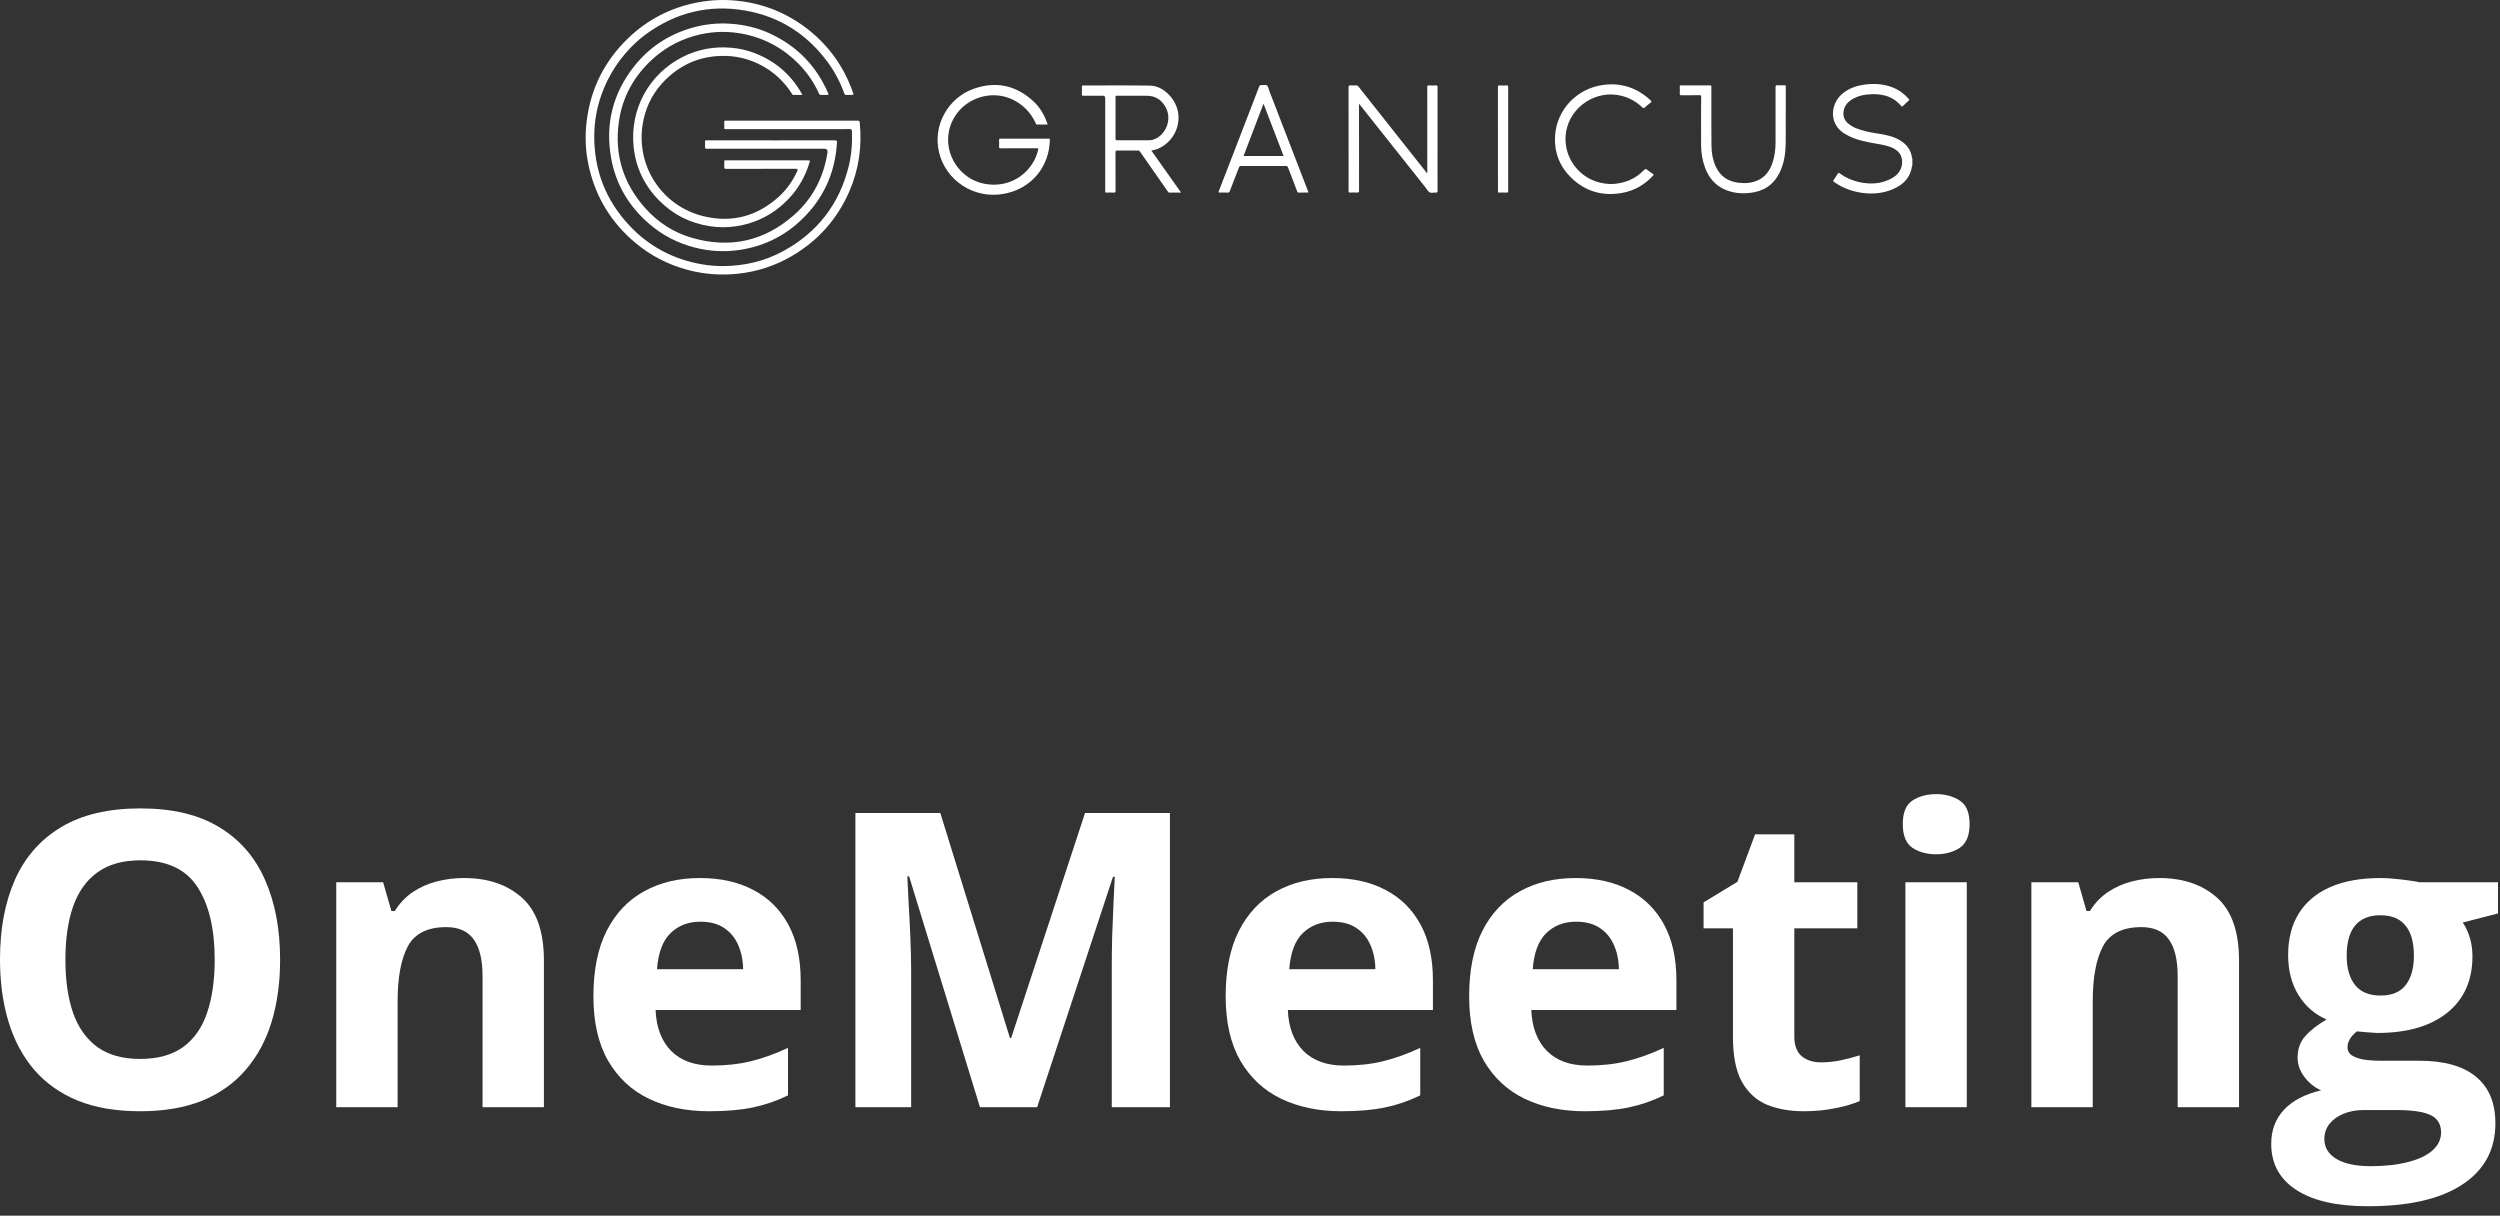 <svg width="255" height="124" viewBox="0 0 255 124" fill="none" xmlns="http://www.w3.org/2000/svg">
<rect x="0" y="0" width="255" height="124" fill="#333333" stroke="none"/>
<path d="M195.062 16.914C195.051 16.908 195.041 16.901 195.031 16.895C195.031 16.642 195.031 16.39 195.031 16.139L195.062 16.12V16.915V16.914Z" fill="white"/>
<path d="M80.78 12.311C83.014 12.311 85.246 12.311 87.48 12.308C87.609 12.308 87.675 12.325 87.691 12.475C87.941 14.931 87.607 17.302 86.613 19.565C85.379 22.375 83.428 24.561 80.777 26.111C79.075 27.107 77.237 27.711 75.272 27.918C73.569 28.097 71.886 27.987 70.23 27.554C68.21 27.027 66.39 26.098 64.791 24.756C62.374 22.726 60.798 20.17 60.085 17.095C59.715 15.503 59.643 13.893 59.851 12.272C60.27 8.999 61.678 6.212 64.046 3.921C66.053 1.977 68.451 0.759 71.201 0.239C72.536 -0.012 73.879 -0.066 75.229 0.081C77.901 0.371 80.305 1.336 82.418 3C84.586 4.707 86.117 6.873 87.017 9.481C87.085 9.679 87.084 9.68 86.874 9.68C86.69 9.68 86.505 9.674 86.32 9.683C86.21 9.689 86.16 9.653 86.123 9.546C85.708 8.396 85.15 7.319 84.424 6.335C82.32 3.488 79.532 1.696 76.04 1.082C72.299 0.426 68.892 1.283 65.834 3.528C65.488 3.782 65.16 4.056 64.846 4.351C63.248 5.844 62.071 7.611 61.345 9.673C60.879 10.998 60.63 12.361 60.614 13.767C60.577 17.346 61.785 20.448 64.24 23.046C66.233 25.156 68.684 26.447 71.55 26.951C72.279 27.079 73.015 27.144 73.752 27.14C75.94 27.128 78.02 26.644 79.94 25.586C83.401 23.681 85.617 20.806 86.566 16.969C86.857 15.787 86.941 14.584 86.897 13.369C86.892 13.216 86.847 13.168 86.687 13.168C82.492 13.174 78.297 13.174 74.102 13.174C73.842 13.174 73.878 13.207 73.875 12.941C73.874 12.78 73.882 12.618 73.872 12.458C73.864 12.332 73.911 12.306 74.029 12.306C74.711 12.312 75.392 12.309 76.073 12.309C77.643 12.309 79.212 12.309 80.782 12.309L80.78 12.311Z" fill="white"/>
<path d="M78.65 14.318C80.818 14.318 82.989 14.321 85.158 14.314C85.329 14.314 85.381 14.351 85.371 14.527C85.208 17.366 84.188 19.848 82.237 21.925C80.406 23.873 78.162 25.072 75.512 25.482C73.938 25.726 72.374 25.643 70.831 25.242C69.115 24.795 67.575 23.998 66.23 22.844C64.155 21.062 62.82 18.831 62.337 16.139C61.715 12.669 62.501 9.515 64.698 6.746C66.24 4.801 68.233 3.504 70.624 2.825C71.871 2.472 73.144 2.336 74.44 2.416C75.879 2.505 77.263 2.825 78.57 3.434C81.308 4.711 83.277 6.738 84.474 9.511C84.536 9.654 84.505 9.689 84.357 9.681C84.155 9.671 83.953 9.673 83.751 9.681C83.642 9.686 83.589 9.65 83.543 9.55C83.057 8.482 82.415 7.517 81.605 6.665C79.901 4.876 77.828 3.775 75.382 3.385C73.827 3.138 72.29 3.241 70.78 3.675C69.154 4.143 67.712 4.955 66.473 6.108C64.633 7.818 63.483 9.914 63.128 12.399C62.65 15.747 63.558 18.706 65.815 21.23C67.112 22.682 68.705 23.72 70.577 24.258C74.451 25.372 77.95 24.609 80.977 21.943C82.892 20.258 84.002 18.099 84.402 15.579C84.445 15.305 84.329 15.168 84.055 15.168C80.08 15.168 76.104 15.168 72.128 15.174C71.958 15.174 71.891 15.139 71.909 14.959C71.926 14.781 71.916 14.602 71.912 14.423C71.91 14.343 71.936 14.305 72.02 14.312C72.06 14.317 72.101 14.312 72.141 14.312C74.31 14.312 76.481 14.312 78.65 14.312V14.315V14.318Z" fill="white"/>
<path d="M81.819 9.681C81.52 9.681 81.222 9.678 80.924 9.682C80.841 9.682 80.819 9.626 80.786 9.574C80.002 8.343 78.975 7.37 77.686 6.681C76.552 6.073 75.34 5.74 74.051 5.705C71.67 5.64 69.618 6.444 67.916 8.099C66.755 9.229 65.99 10.6 65.644 12.188C64.67 16.649 67.364 21.009 71.813 22.067C74.708 22.755 77.285 22.035 79.484 20.023C80.281 19.295 80.877 18.416 81.329 17.437C81.396 17.291 81.352 17.218 81.196 17.218C78.825 17.218 76.452 17.218 74.081 17.224C73.917 17.224 73.856 17.189 73.872 17.017C73.888 16.834 73.878 16.649 73.875 16.465C73.874 16.385 73.898 16.345 73.982 16.354C74.016 16.357 74.051 16.354 74.086 16.354C76.861 16.354 79.636 16.355 82.412 16.357C82.633 16.357 82.635 16.357 82.57 16.572C82.15 17.982 81.444 19.228 80.425 20.293C78.937 21.85 77.123 22.784 74.99 23.091C74.142 23.214 73.291 23.204 72.441 23.078C70.404 22.778 68.66 21.897 67.219 20.436C65.733 18.93 64.859 17.116 64.632 15.007C64.221 11.156 66.186 7.547 69.642 5.802C71.198 5.017 72.85 4.72 74.587 4.87C75.389 4.939 76.169 5.111 76.921 5.396C79.02 6.193 80.637 7.558 81.753 9.508C81.78 9.555 81.825 9.599 81.819 9.677V9.681Z" fill="white"/>
<path d="M106.842 12.703C106.486 12.703 106.128 12.702 105.772 12.703C105.663 12.703 105.662 12.615 105.634 12.553C105.268 11.741 104.717 11.083 103.992 10.568C101.32 8.67 97.527 10.114 96.811 13.301C96.259 15.758 97.927 18.277 100.418 18.747C102.516 19.144 104.5 18.213 105.489 16.364C105.671 16.024 105.795 15.66 105.888 15.285C105.922 15.154 105.9 15.119 105.76 15.121C104.536 15.126 103.314 15.121 102.09 15.128C101.93 15.128 101.895 15.082 101.906 14.936C101.919 14.729 101.917 14.52 101.906 14.314C101.898 14.181 101.933 14.139 102.074 14.141C103.212 14.146 104.347 14.144 105.484 14.144C105.975 14.144 106.466 14.146 106.956 14.141C107.065 14.141 107.088 14.168 107.085 14.276C107.024 17.051 105.178 19.258 102.405 19.769C99.304 20.339 96.467 18.381 95.784 15.549C95.127 12.822 96.663 9.977 99.36 9.041C101.631 8.253 103.675 8.719 105.434 10.357C106.108 10.985 106.546 11.773 106.845 12.64C106.851 12.656 106.845 12.673 106.845 12.703H106.842Z" fill="white"/>
<path d="M117.433 15.354C118.447 16.785 119.449 18.201 120.469 19.642C120.043 19.642 119.654 19.639 119.264 19.644C119.173 19.644 119.149 19.579 119.111 19.525C118.167 18.176 117.224 16.827 116.286 15.475C116.222 15.382 116.159 15.351 116.048 15.352C115.355 15.358 114.664 15.359 113.971 15.352C113.825 15.351 113.779 15.378 113.779 15.537C113.786 16.844 113.779 18.153 113.788 19.46C113.788 19.618 113.744 19.655 113.596 19.647C113.349 19.634 113.099 19.639 112.851 19.645C112.765 19.647 112.72 19.625 112.731 19.53C112.736 19.489 112.731 19.449 112.731 19.409C112.731 16.274 112.731 13.14 112.731 10.004C112.731 9.843 112.648 9.763 112.482 9.763C111.829 9.763 111.179 9.76 110.526 9.766C110.399 9.766 110.343 9.746 110.35 9.6C110.363 9.353 110.357 9.105 110.352 8.857C110.349 8.759 110.366 8.717 110.48 8.717C112.741 8.721 115.003 8.698 117.264 8.731C118.137 8.744 118.85 9.199 119.406 9.855C120.951 11.678 120.15 14.361 118.033 15.206C117.846 15.281 117.648 15.315 117.43 15.355L117.433 15.354ZM113.785 12.036C113.785 12.739 113.788 13.441 113.782 14.144C113.782 14.273 113.814 14.309 113.945 14.309C115.04 14.303 116.136 14.306 117.231 14.306C117.417 14.306 117.595 14.267 117.768 14.195C118.926 13.708 119.508 12.241 118.971 11.094C118.573 10.239 117.909 9.759 116.934 9.764C115.959 9.77 114.985 9.764 114.01 9.766C113.76 9.766 113.786 9.731 113.785 9.982C113.785 10.668 113.785 11.353 113.785 12.039V12.036Z" fill="white"/>
<path d="M138.619 10.581V10.819C138.619 13.695 138.618 16.57 138.623 19.446C138.623 19.606 138.582 19.651 138.424 19.642C138.183 19.629 137.939 19.632 137.697 19.642C137.58 19.646 137.554 19.606 137.554 19.495C137.559 18.902 137.557 18.307 137.557 17.714C137.557 14.78 137.559 11.848 137.553 8.914C137.553 8.742 137.599 8.699 137.762 8.712C137.951 8.727 138.143 8.722 138.333 8.712C138.437 8.708 138.498 8.745 138.561 8.826C140.872 11.751 143.185 14.674 145.498 17.596C145.516 17.619 145.536 17.639 145.562 17.669C145.601 17.609 145.583 17.545 145.583 17.489C145.583 14.624 145.586 11.761 145.581 8.897C145.581 8.742 145.618 8.702 145.768 8.712C145.992 8.727 146.218 8.729 146.442 8.712C146.612 8.699 146.633 8.767 146.631 8.913C146.627 11.835 146.628 14.756 146.628 17.678C146.628 18.271 146.624 18.866 146.631 19.459C146.633 19.596 146.61 19.659 146.457 19.642C146.24 19.619 145.99 19.721 145.813 19.613C145.637 19.506 145.53 19.286 145.394 19.114C143.181 16.324 140.969 13.535 138.756 10.747C138.722 10.704 138.686 10.662 138.619 10.582V10.581Z" fill="white"/>
<path d="M182.142 12.078C182.142 12.982 182.161 13.887 182.137 14.792C182.111 15.782 181.95 16.749 181.499 17.648C180.873 18.893 179.839 19.535 178.474 19.678C177.62 19.768 176.78 19.695 175.982 19.356C174.949 18.919 174.295 18.125 173.911 17.092C173.635 16.35 173.519 15.578 173.511 14.79C173.5 13.616 173.507 12.44 173.508 11.265C173.508 10.799 173.511 10.331 173.523 9.865C173.526 9.745 173.494 9.709 173.371 9.711C172.748 9.717 172.125 9.711 171.503 9.717C171.38 9.717 171.329 9.696 171.337 9.559C171.348 9.313 171.344 9.064 171.338 8.816C171.337 8.732 171.363 8.709 171.445 8.709C172.443 8.712 173.441 8.714 174.439 8.709C174.563 8.709 174.56 8.77 174.56 8.858C174.559 9.411 174.559 9.965 174.56 10.518C174.562 11.975 174.553 13.434 174.571 14.892C174.579 15.614 174.703 16.322 175.008 16.987C175.465 17.987 176.262 18.515 177.34 18.642C178.014 18.721 178.676 18.678 179.302 18.391C180.083 18.033 180.529 17.391 180.795 16.603C181.02 15.936 181.103 15.245 181.106 14.547C181.112 12.656 181.111 10.766 181.106 8.877C181.106 8.734 181.137 8.688 181.284 8.696C181.519 8.709 181.757 8.709 181.992 8.696C182.128 8.689 182.151 8.737 182.15 8.861C182.145 9.933 182.147 11.005 182.147 12.076H182.141L182.142 12.078Z" fill="white"/>
<path d="M195.032 16.138C195.032 16.39 195.032 16.643 195.032 16.894C194.905 17.953 194.309 18.676 193.385 19.149C192.394 19.657 191.327 19.813 190.229 19.705C189.088 19.594 188.03 19.229 187.082 18.568C186.982 18.499 186.958 18.452 187.036 18.344C187.186 18.141 187.323 17.927 187.454 17.711C187.508 17.624 187.542 17.604 187.632 17.67C188.366 18.207 189.193 18.526 190.089 18.657C191.14 18.812 192.148 18.672 193.072 18.122C193.84 17.666 194.177 16.845 193.954 16.058C193.833 15.631 193.542 15.35 193.162 15.148C192.623 14.864 192.032 14.765 191.441 14.664C190.476 14.501 189.513 14.321 188.62 13.897C188.027 13.614 187.508 13.24 187.203 12.633C186.675 11.578 187.036 10.224 188.044 9.459C188.671 8.986 189.391 8.738 190.158 8.632C191.143 8.497 192.112 8.551 193.049 8.917C193.703 9.171 194.244 9.577 194.704 10.1C194.763 10.166 194.75 10.199 194.694 10.253C194.491 10.44 194.29 10.63 194.089 10.821C194.03 10.878 193.991 10.889 193.931 10.816C193.006 9.719 191.78 9.504 190.44 9.641C189.955 9.69 189.49 9.818 189.059 10.051C188.562 10.318 188.184 10.686 188.062 11.26C187.939 11.83 188.119 12.293 188.574 12.65C189.079 13.048 189.681 13.226 190.29 13.386C190.959 13.562 191.652 13.618 192.326 13.767C193.048 13.925 193.733 14.166 194.291 14.676C194.721 15.068 194.961 15.56 195.03 16.138H195.032Z" fill="white"/>
<path d="M133.454 19.64C133.119 19.64 132.786 19.636 132.452 19.643C132.345 19.646 132.335 19.577 132.308 19.508C132.002 18.709 131.69 17.912 131.39 17.11C131.34 16.978 131.282 16.927 131.135 16.929C129.63 16.934 128.123 16.934 126.618 16.929C126.469 16.929 126.411 16.978 126.361 17.11C126.058 17.91 125.742 18.705 125.435 19.505C125.396 19.604 125.352 19.649 125.24 19.645C124.98 19.634 124.72 19.642 124.46 19.642C124.263 19.642 124.261 19.642 124.331 19.463C124.74 18.402 125.152 17.343 125.562 16.282C126.521 13.797 127.481 11.311 128.438 8.824C128.479 8.715 128.53 8.674 128.647 8.683C128.842 8.696 129.077 8.625 129.223 8.712C129.368 8.798 129.384 9.052 129.455 9.234C130.772 12.646 132.09 16.058 133.408 19.471C133.428 19.523 133.461 19.572 133.454 19.645V19.64ZM130.924 15.909C130.243 14.132 129.566 12.367 128.878 10.576C128.194 12.369 127.521 14.132 126.843 15.909H130.923H130.924Z" fill="white"/>
<path d="M164.263 18.778C165.655 18.743 166.787 18.286 167.705 17.332C167.808 17.227 167.874 17.205 167.994 17.303C168.176 17.453 168.371 17.589 168.568 17.717C168.675 17.787 168.695 17.83 168.599 17.932C167.741 18.849 166.704 19.452 165.47 19.675C163.51 20.032 161.766 19.556 160.32 18.179C159.054 16.976 158.488 15.472 158.628 13.721C158.829 11.206 160.816 9.015 163.549 8.659C165.402 8.417 167.018 8.972 168.381 10.254C168.466 10.333 168.485 10.378 168.378 10.459C168.167 10.619 167.961 10.788 167.764 10.965C167.671 11.05 167.616 11.047 167.526 10.961C166.925 10.383 166.22 9.988 165.411 9.776C162.856 9.108 160.164 10.855 159.739 13.456C159.33 15.98 161.1 18.365 163.649 18.716C163.877 18.748 164.108 18.761 164.262 18.776L164.263 18.778Z" fill="white"/>
<path d="M153.832 14.181C153.832 15.939 153.831 17.695 153.835 19.453C153.835 19.595 153.815 19.657 153.651 19.646C153.41 19.629 153.166 19.636 152.925 19.645C152.815 19.649 152.778 19.611 152.792 19.507C152.795 19.484 152.792 19.461 152.792 19.438C152.792 15.93 152.792 12.422 152.789 8.914C152.789 8.759 152.822 8.706 152.984 8.716C153.219 8.73 153.457 8.726 153.693 8.716C153.808 8.712 153.834 8.748 153.834 8.859C153.83 9.798 153.831 10.736 153.831 11.676C153.831 12.511 153.831 13.347 153.831 14.182L153.832 14.181Z" fill="white"/>
<path d="M28.571 97.892C28.571 100.205 28.283 102.312 27.709 104.214C27.134 106.102 26.258 107.73 25.081 109.099C23.918 110.467 22.441 111.521 20.648 112.26C18.856 112.985 16.735 113.347 14.285 113.347C11.836 113.347 9.715 112.985 7.923 112.26C6.13 111.521 4.645 110.467 3.469 109.099C2.306 107.73 1.437 106.095 0.862 104.193C0.287 102.291 0 100.177 0 97.851C0 94.745 0.506 92.042 1.519 89.744C2.545 87.431 4.119 85.639 6.24 84.366C8.361 83.094 11.056 82.457 14.326 82.457C17.583 82.457 20.258 83.094 22.352 84.366C24.459 85.639 26.019 87.431 27.031 89.744C28.058 92.056 28.571 94.772 28.571 97.892ZM6.671 97.892C6.671 99.986 6.931 101.792 7.451 103.311C7.984 104.816 8.812 105.979 9.934 106.8C11.056 107.607 12.507 108.011 14.285 108.011C16.092 108.011 17.556 107.607 18.678 106.8C19.8 105.979 20.614 104.816 21.12 103.311C21.64 101.792 21.9 99.986 21.9 97.892C21.9 94.745 21.312 92.268 20.135 90.462C18.958 88.656 17.022 87.753 14.326 87.753C12.534 87.753 11.07 88.163 9.934 88.984C8.812 89.791 7.984 90.955 7.451 92.474C6.931 93.979 6.671 95.785 6.671 97.892Z" fill="white"/>
<path d="M47.331 89.559C49.78 89.559 51.75 90.229 53.242 91.57C54.733 92.898 55.479 95.032 55.479 97.974V112.937H49.219V99.534C49.219 97.892 48.918 96.654 48.316 95.819C47.727 94.984 46.797 94.567 45.524 94.567C43.609 94.567 42.302 95.217 41.604 96.517C40.906 97.817 40.557 99.691 40.557 102.141V112.937H34.297V89.99H39.08L39.921 92.925H40.27C40.763 92.131 41.371 91.488 42.097 90.996C42.836 90.503 43.65 90.141 44.539 89.908C45.442 89.675 46.373 89.559 47.331 89.559Z" fill="white"/>
<path d="M71.386 89.559C73.507 89.559 75.334 89.969 76.866 90.79C78.399 91.598 79.582 92.775 80.417 94.321C81.251 95.867 81.669 97.755 81.669 99.986V103.023H66.87C66.939 104.788 67.466 106.177 68.451 107.19C69.45 108.189 70.832 108.688 72.597 108.688C74.061 108.688 75.402 108.538 76.62 108.237C77.838 107.936 79.09 107.484 80.376 106.882V111.726C79.24 112.287 78.05 112.697 76.805 112.957C75.573 113.217 74.075 113.347 72.309 113.347C70.011 113.347 67.972 112.923 66.193 112.075C64.428 111.226 63.039 109.933 62.026 108.196C61.028 106.458 60.528 104.268 60.528 101.628C60.528 98.946 60.98 96.715 61.883 94.936C62.8 93.144 64.072 91.803 65.701 90.914C67.329 90.01 69.224 89.559 71.386 89.559ZM71.427 94.013C70.209 94.013 69.197 94.403 68.389 95.183C67.596 95.963 67.137 97.187 67.014 98.857H75.799C75.785 97.926 75.614 97.098 75.286 96.373C74.971 95.648 74.492 95.073 73.849 94.649C73.219 94.225 72.412 94.013 71.427 94.013Z" fill="white"/>
<path d="M99.957 112.937L92.732 89.395H92.547C92.575 89.956 92.615 90.804 92.67 91.94C92.739 93.062 92.8 94.259 92.855 95.532C92.91 96.804 92.937 97.954 92.937 98.98V112.937H87.252V82.929H95.913L103.015 105.876H103.138L110.671 82.929H119.332V112.937H113.4V98.734C113.4 97.789 113.414 96.702 113.442 95.47C113.483 94.239 113.53 93.069 113.585 91.96C113.64 90.838 113.681 89.997 113.708 89.436H113.524L105.786 112.937H99.957Z" fill="white"/>
<path d="M135.875 89.559C137.996 89.559 139.823 89.969 141.356 90.79C142.888 91.598 144.072 92.775 144.906 94.321C145.741 95.867 146.158 97.755 146.158 99.986V103.023H131.36C131.428 104.788 131.955 106.177 132.94 107.19C133.939 108.189 135.321 108.688 137.086 108.688C138.55 108.688 139.891 108.538 141.109 108.237C142.327 107.936 143.579 107.484 144.865 106.882V111.726C143.73 112.287 142.539 112.697 141.294 112.957C140.062 113.217 138.564 113.347 136.799 113.347C134.5 113.347 132.461 112.923 130.683 112.075C128.917 111.226 127.529 109.933 126.516 108.196C125.517 106.458 125.018 104.268 125.018 101.628C125.018 98.946 125.469 96.715 126.372 94.936C127.289 93.144 128.562 91.803 130.19 90.914C131.818 90.01 133.713 89.559 135.875 89.559ZM135.916 94.013C134.699 94.013 133.686 94.403 132.879 95.183C132.085 95.963 131.627 97.187 131.504 98.857H140.288C140.275 97.926 140.104 97.098 139.775 96.373C139.46 95.648 138.981 95.073 138.338 94.649C137.709 94.225 136.902 94.013 135.916 94.013Z" fill="white"/>
<path d="M160.711 89.559C162.832 89.559 164.658 89.969 166.191 90.79C167.723 91.598 168.907 92.775 169.742 94.321C170.576 95.867 170.994 97.755 170.994 99.986V103.023H156.195C156.264 104.788 156.79 106.177 157.776 107.19C158.774 108.189 160.156 108.688 161.922 108.688C163.386 108.688 164.727 108.538 165.944 108.237C167.162 107.936 168.414 107.484 169.701 106.882V111.726C168.565 112.287 167.374 112.697 166.129 112.957C164.898 113.217 163.399 113.347 161.634 113.347C159.335 113.347 157.297 112.923 155.518 112.075C153.753 111.226 152.364 109.933 151.351 108.196C150.352 106.458 149.853 104.268 149.853 101.628C149.853 98.946 150.304 96.715 151.208 94.936C152.124 93.144 153.397 91.803 155.025 90.914C156.653 90.01 158.549 89.559 160.711 89.559ZM160.752 94.013C159.534 94.013 158.521 94.403 157.714 95.183C156.92 95.963 156.462 97.187 156.339 98.857H165.123C165.11 97.926 164.939 97.098 164.61 96.373C164.296 95.648 163.817 95.073 163.174 94.649C162.544 94.225 161.737 94.013 160.752 94.013Z" fill="white"/>
<path d="M185.751 108.36C186.435 108.36 187.099 108.291 187.742 108.155C188.399 108.018 189.049 107.847 189.692 107.641V112.301C189.021 112.602 188.187 112.848 187.188 113.039C186.203 113.245 185.122 113.347 183.945 113.347C182.577 113.347 181.345 113.128 180.25 112.691C179.169 112.239 178.314 111.466 177.685 110.371C177.069 109.263 176.761 107.724 176.761 105.753V94.69H173.764V92.042L177.213 89.949L179.019 85.105H183.021V89.99H189.446V94.69H183.021V105.753C183.021 106.629 183.268 107.286 183.76 107.724C184.266 108.148 184.93 108.36 185.751 108.36Z" fill="white"/>
<path d="M200.611 89.99V112.937H194.351V89.99H200.611ZM197.491 81C198.422 81 199.222 81.219 199.893 81.657C200.563 82.081 200.898 82.882 200.898 84.058C200.898 85.221 200.563 86.029 199.893 86.48C199.222 86.918 198.422 87.137 197.491 87.137C196.547 87.137 195.74 86.918 195.069 86.48C194.413 86.029 194.084 85.221 194.084 84.058C194.084 82.882 194.413 82.081 195.069 81.657C195.74 81.219 196.547 81 197.491 81Z" fill="white"/>
<path d="M220.233 89.559C222.682 89.559 224.653 90.229 226.144 91.57C227.636 92.898 228.381 95.032 228.381 97.974V112.937H222.121V99.534C222.121 97.892 221.82 96.654 221.218 95.819C220.63 94.984 219.699 94.567 218.427 94.567C216.511 94.567 215.204 95.217 214.507 96.517C213.809 97.817 213.46 99.691 213.46 102.141V112.937H207.2V89.99H211.982L212.824 92.925H213.172C213.665 92.131 214.274 91.488 214.999 90.996C215.738 90.503 216.552 90.141 217.442 89.908C218.345 89.675 219.275 89.559 220.233 89.559Z" fill="white"/>
<path d="M241.538 123.035C238.336 123.035 235.887 122.474 234.19 121.352C232.507 120.244 231.665 118.684 231.665 116.672C231.665 115.29 232.096 114.134 232.959 113.204C233.821 112.273 235.086 111.61 236.756 111.213C236.113 110.939 235.551 110.494 235.073 109.879C234.594 109.249 234.354 108.586 234.354 107.888C234.354 107.012 234.607 106.287 235.114 105.712C235.62 105.124 236.352 104.549 237.31 103.988C236.106 103.468 235.148 102.633 234.436 101.484C233.738 100.335 233.39 98.98 233.39 97.42C233.39 95.751 233.752 94.334 234.477 93.171C235.216 91.995 236.284 91.098 237.679 90.483C239.089 89.867 240.799 89.559 242.811 89.559C243.235 89.559 243.727 89.586 244.288 89.641C244.849 89.696 245.362 89.757 245.828 89.826C246.307 89.894 246.628 89.949 246.792 89.99H254.797V93.171L251.205 94.095C251.534 94.601 251.78 95.142 251.944 95.716C252.108 96.291 252.19 96.9 252.19 97.543C252.19 100.006 251.328 101.929 249.604 103.311C247.894 104.679 245.513 105.363 242.462 105.363C241.736 105.322 241.052 105.267 240.409 105.199C240.094 105.445 239.855 105.705 239.691 105.979C239.527 106.253 239.444 106.54 239.444 106.841C239.444 107.142 239.568 107.395 239.814 107.6C240.074 107.792 240.457 107.942 240.963 108.052C241.483 108.148 242.126 108.196 242.893 108.196H246.792C249.31 108.196 251.226 108.736 252.539 109.817C253.867 110.898 254.53 112.485 254.53 114.579C254.53 117.261 253.408 119.341 251.164 120.818C248.934 122.296 245.725 123.035 241.538 123.035ZM241.805 118.951C243.296 118.951 244.576 118.807 245.643 118.52C246.724 118.246 247.552 117.849 248.126 117.329C248.701 116.823 248.989 116.214 248.989 115.502C248.989 114.928 248.817 114.469 248.475 114.127C248.147 113.799 247.641 113.566 246.957 113.429C246.286 113.293 245.424 113.224 244.37 113.224H241.127C240.361 113.224 239.67 113.347 239.054 113.594C238.452 113.84 237.973 114.182 237.618 114.62C237.262 115.071 237.084 115.591 237.084 116.18C237.084 117.042 237.495 117.719 238.316 118.212C239.15 118.704 240.313 118.951 241.805 118.951ZM242.811 101.546C243.987 101.546 244.849 101.183 245.397 100.458C245.944 99.733 246.218 98.747 246.218 97.502C246.218 96.12 245.93 95.087 245.356 94.403C244.795 93.705 243.946 93.356 242.811 93.356C241.661 93.356 240.799 93.705 240.224 94.403C239.65 95.087 239.362 96.12 239.362 97.502C239.362 98.747 239.643 99.733 240.204 100.458C240.779 101.183 241.647 101.546 242.811 101.546Z" fill="white"/>
</svg>

